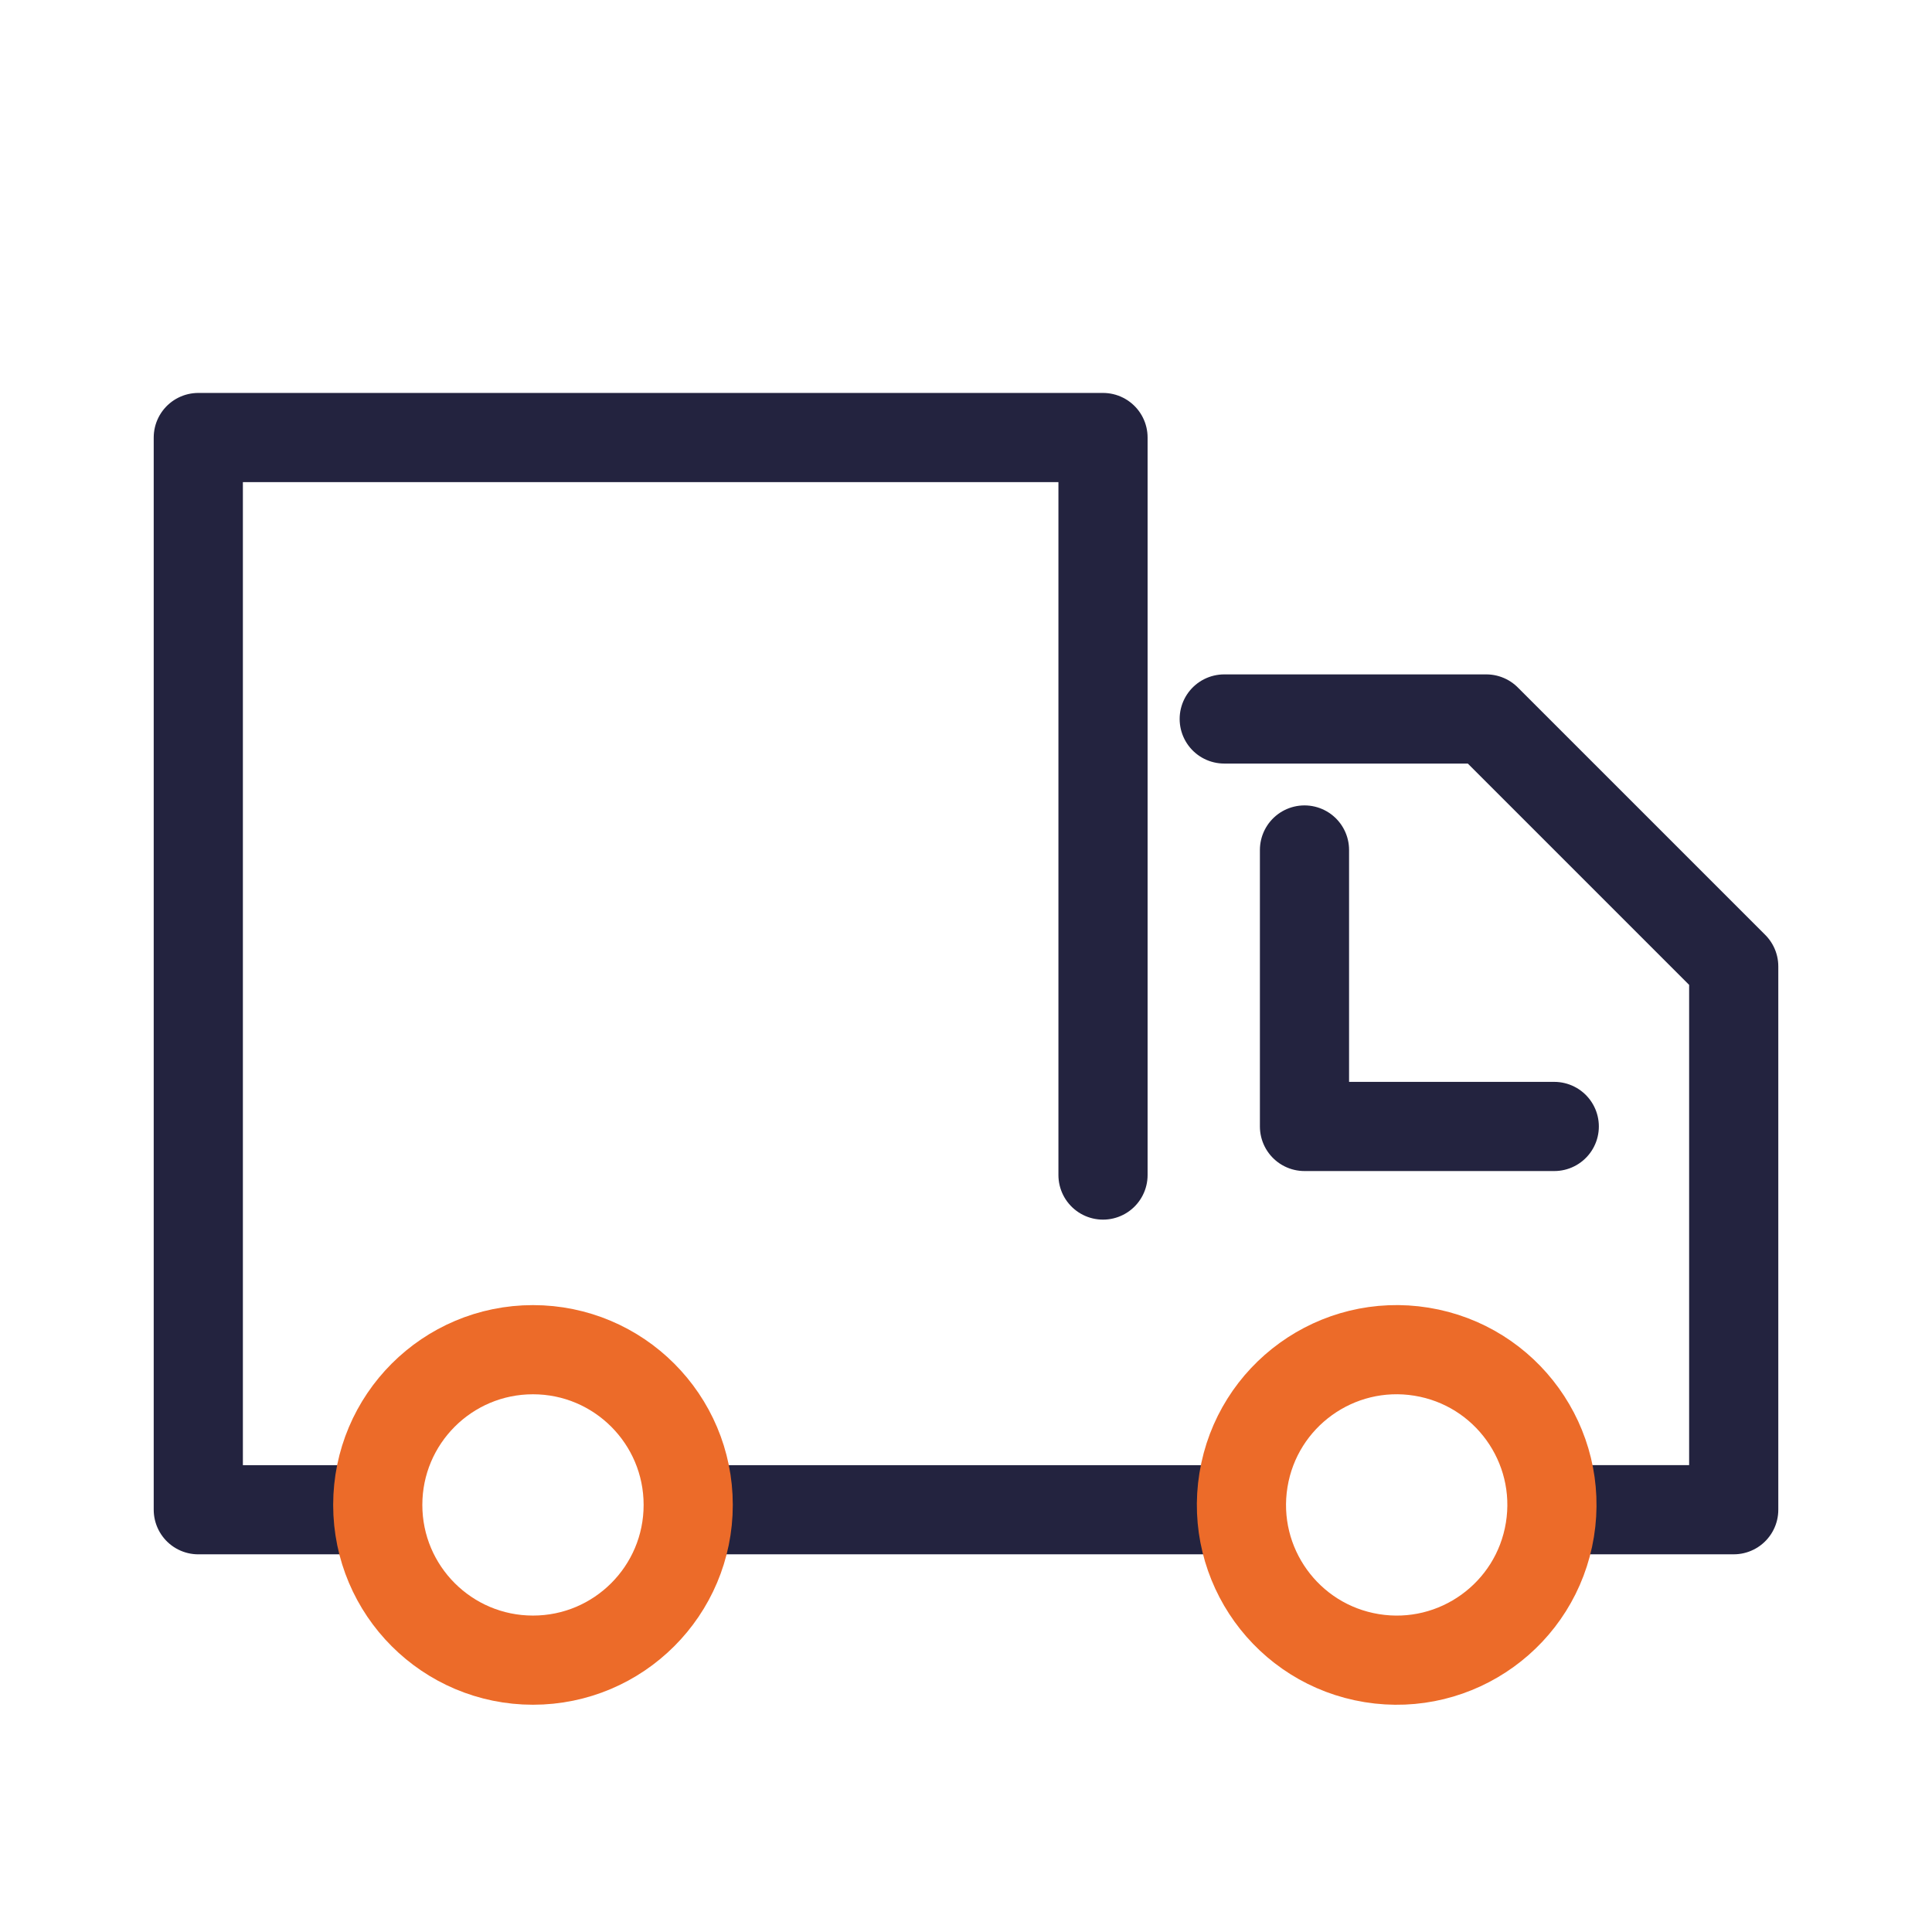<svg xmlns="http://www.w3.org/2000/svg" width="130" height="130" viewBox="0 0 130 130">
    <path style="fill:none" d="M0 0h130v130H0z"/>
    <path style="stroke:#23233f;stroke-linecap:round;stroke-linejoin:round;stroke-width:6px;fill:none" d="M25.24 101.587H13.343V29.44h60.876v49.626M82.995 101.587H46.318M82.376 48.378h17.632l16.65 16.65v36.558h-11.349"/>
    <circle cx="35.863" cy="101.263" r="10.445" style="stroke-linecap:round;stroke-linejoin:round;stroke-width:6px;stroke:#ec6b29;fill:none"/>
    <circle cx="93.98" cy="101.263" r="10.445" transform="rotate(-80.782 93.98 101.263)" style="stroke-linecap:round;stroke-linejoin:round;stroke-width:6px;stroke:#ec6b29;fill:none"/>
    <path style="stroke:#23233f;stroke-linecap:round;stroke-linejoin:round;stroke-width:6px;fill:none" d="M87.776 57.194v18.603h16.807"/>
</svg>
